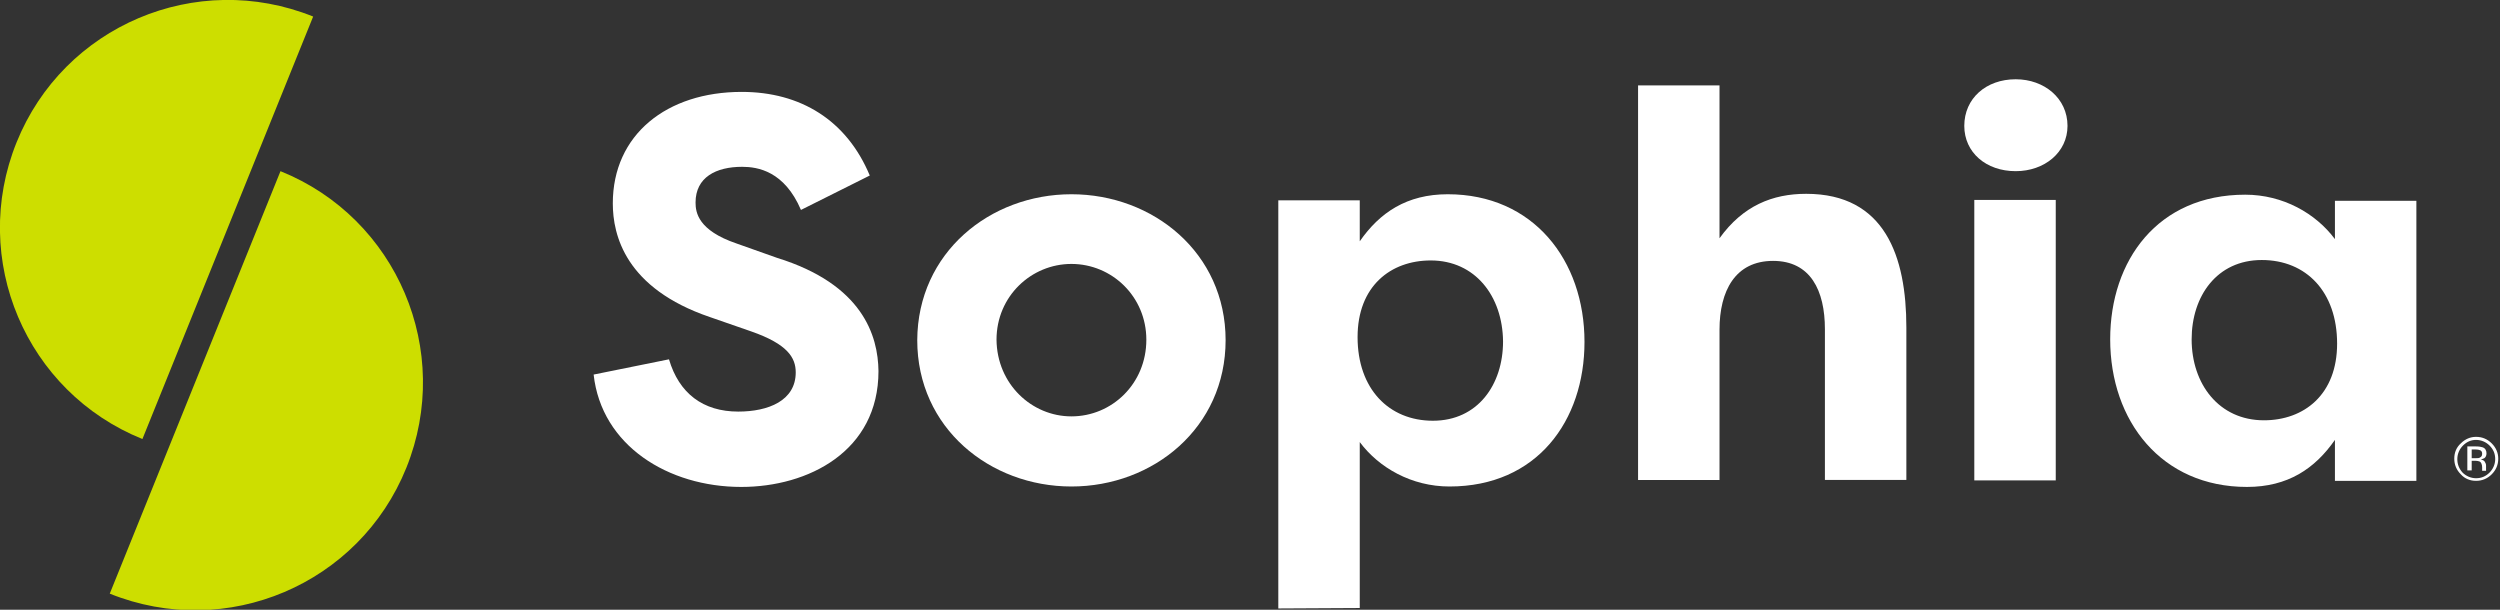<?xml version="1.0" encoding="utf-8"?>
<!-- Generator: Adobe Illustrator 24.0.1, SVG Export Plug-In . SVG Version: 6.00 Build 0)  -->
<svg version="1.1" id="Layer_1" xmlns="http://www.w3.org/2000/svg" xmlns:xlink="http://www.w3.org/1999/xlink" x="0px" y="0px"
	 width="574px" height="140px" viewBox="0 0 574 140" xml:space="preserve">
<rect x="0" y="0" width="574" height="140" fill="#333333" stroke="none"/>
<style type="text/css">
	.st0{fill:#FFFFFF;}
	.st1{fill:#CDDE00;}
</style>
<g>
	<path class="st0" d="M572.1,108.9c-1,1-2.2,1.5-3.6,1.5c-1.4,0-2.6-0.5-3.5-1.5c-1-1-1.5-2.2-1.5-3.6s0.5-2.6,1.5-3.5
		c1-1,2.2-1.5,3.5-1.5c1.4,0,2.6,0.5,3.6,1.5s1.5,2.2,1.5,3.5C573.6,106.7,573.1,107.9,572.1,108.9z M565.5,102.3
		c-0.8,0.8-1.3,1.9-1.3,3.1s0.4,2.2,1.2,3.1c0.8,0.8,1.9,1.3,3.1,1.3c1.2,0,2.2-0.4,3.1-1.3c0.8-0.8,1.3-1.9,1.3-3.1
		s-0.4-2.2-1.3-3.1c-0.8-0.8-1.9-1.3-3.1-1.3C567.4,101,566.4,101.4,565.5,102.3z M568.5,102.5c0.7,0,1.2,0.1,1.5,0.2
		c0.6,0.2,0.9,0.7,0.9,1.4c0,0.5-0.2,0.9-0.5,1.1c-0.2,0.1-0.5,0.2-0.8,0.3c0.4,0.1,0.7,0.2,0.9,0.5s0.3,0.6,0.3,0.9v0.4
		c0,0.1,0,0.3,0,0.4s0,0.2,0,0.3v0.1h-0.9c0,0,0,0,0-0.1c0,0,0,0,0-0.1v-0.2v-0.4c0-0.6-0.2-1.1-0.5-1.3c-0.2-0.1-0.6-0.2-1.1-0.2
		h-0.8v2.2h-1v-5.5L568.5,102.5L568.5,102.5z M569.5,103.4c-0.2-0.1-0.6-0.2-1.2-0.2h-0.8v2h0.9c0.4,0,0.7,0,0.9-0.1
		c0.4-0.2,0.6-0.4,0.6-0.9C569.9,103.8,569.8,103.6,569.5,103.4z"/>
</g>
<g>
	<path class="st1" d="M32.7,100.8C5.9,90-7,59.5,3.8,32.7S45.1-7,71.9,3.8"/>
	<path class="st1" d="M64.4,39.3c26.8,10.8,39.7,41.3,28.9,68.1S52,147.1,25.2,136.3"/>
</g>
<path class="st0" d="M153.6,82.5c2.3,7.8,7.8,12,15.9,12c6.9,0,13.2-2.5,13.2-9c0-3.4-1.9-6.5-10.2-9.4l-9.5-3.3
	c-19.4-6.6-22.3-18.8-22.3-26.1c0-15.8,12.4-25.6,29.6-25.6c13.5,0,24.1,6.5,29.4,19.2l-15.8,7.9c-3.8-8.9-9.9-9.9-13.5-9.9
	c-6,0-10.7,2.4-10.7,8.2c0,2.3,0.6,6.4,9.4,9.4l9.3,3.3c19.7,6.1,23.2,17.9,23.3,26c0,18.4-16.1,26.6-31.5,26.6
	c-16.8,0-32.1-9.5-33.9-25.8L153.6,82.5z"/>
<path class="st0" d="M246,44.6c18.8,0,35.4,13.5,35.4,33.5c0,20.1-16.6,33.6-35.4,33.6c-18.7,0-35.4-13.4-35.4-33.6
	C210.7,58,227.3,44.6,246,44.6z M246,95.6c9.3,0,17.2-7.5,17.2-17.6c0-9.9-7.9-17.4-17.2-17.4c-9.2,0-17.2,7.4-17.2,17.4
	C228.9,88.2,236.9,95.6,246,95.6z"/>
<path class="st0" d="M293.5,139.7V46h18.7v9.4c4.6-6.6,10.8-10.8,20.2-10.8c19.6,0,31.4,15.1,31.4,33.9c0,18.1-10.9,33.2-31,33.2
	c-8.7,0-16.2-4.3-20.6-10.2v38.1L293.5,139.7L293.5,139.7z M328.5,59.8c-9.2,0-16.8,5.9-16.8,17.6c0,11.9,7.2,19.2,17.3,19.2
	c10.3,0,16.1-8.3,16.1-18.2C345,68,338.7,59.8,328.5,59.8z"/>
<path class="st0" d="M376.1,19.6h18.7v35.1c5.4-7.5,12.2-10.2,19.9-10.2c18.1,0,23,14.4,23,30.7v35H419V75.6
	c0-8.9-3.3-15.7-11.9-15.7c-8.7,0-12.3,6.9-12.3,15.8v34.5h-18.7L376.1,19.6L376.1,19.6z"/>
<path class="st0" d="M462.8,18.2c6.6,0,11.9,4.4,11.9,10.7c0,6.1-5.3,10.4-11.9,10.4C456,39.3,451,35,451,28.9
	C451,22.6,456,18.2,462.8,18.2z M453.3,110.3V45.9H472v64.4H453.3z"/>
<path class="st0" d="M554.8,46v64.4h-18.7V101c-4.6,6.6-10.8,10.8-20.2,10.8c-19.6,0-31.4-15.1-31.4-33.9c0-18.1,10.9-33.2,31-33.2
	c8.7,0,16.2,4.3,20.6,10.2v-8.8h18.7V46z M519.8,96.5c9.2,0,16.8-5.9,16.8-17.6c0-11.9-7.1-19.2-17.3-19.2
	c-10.3,0-16.1,8.3-16.1,18.2C503.2,88.2,509.5,96.5,519.8,96.5z"/>
</svg>
